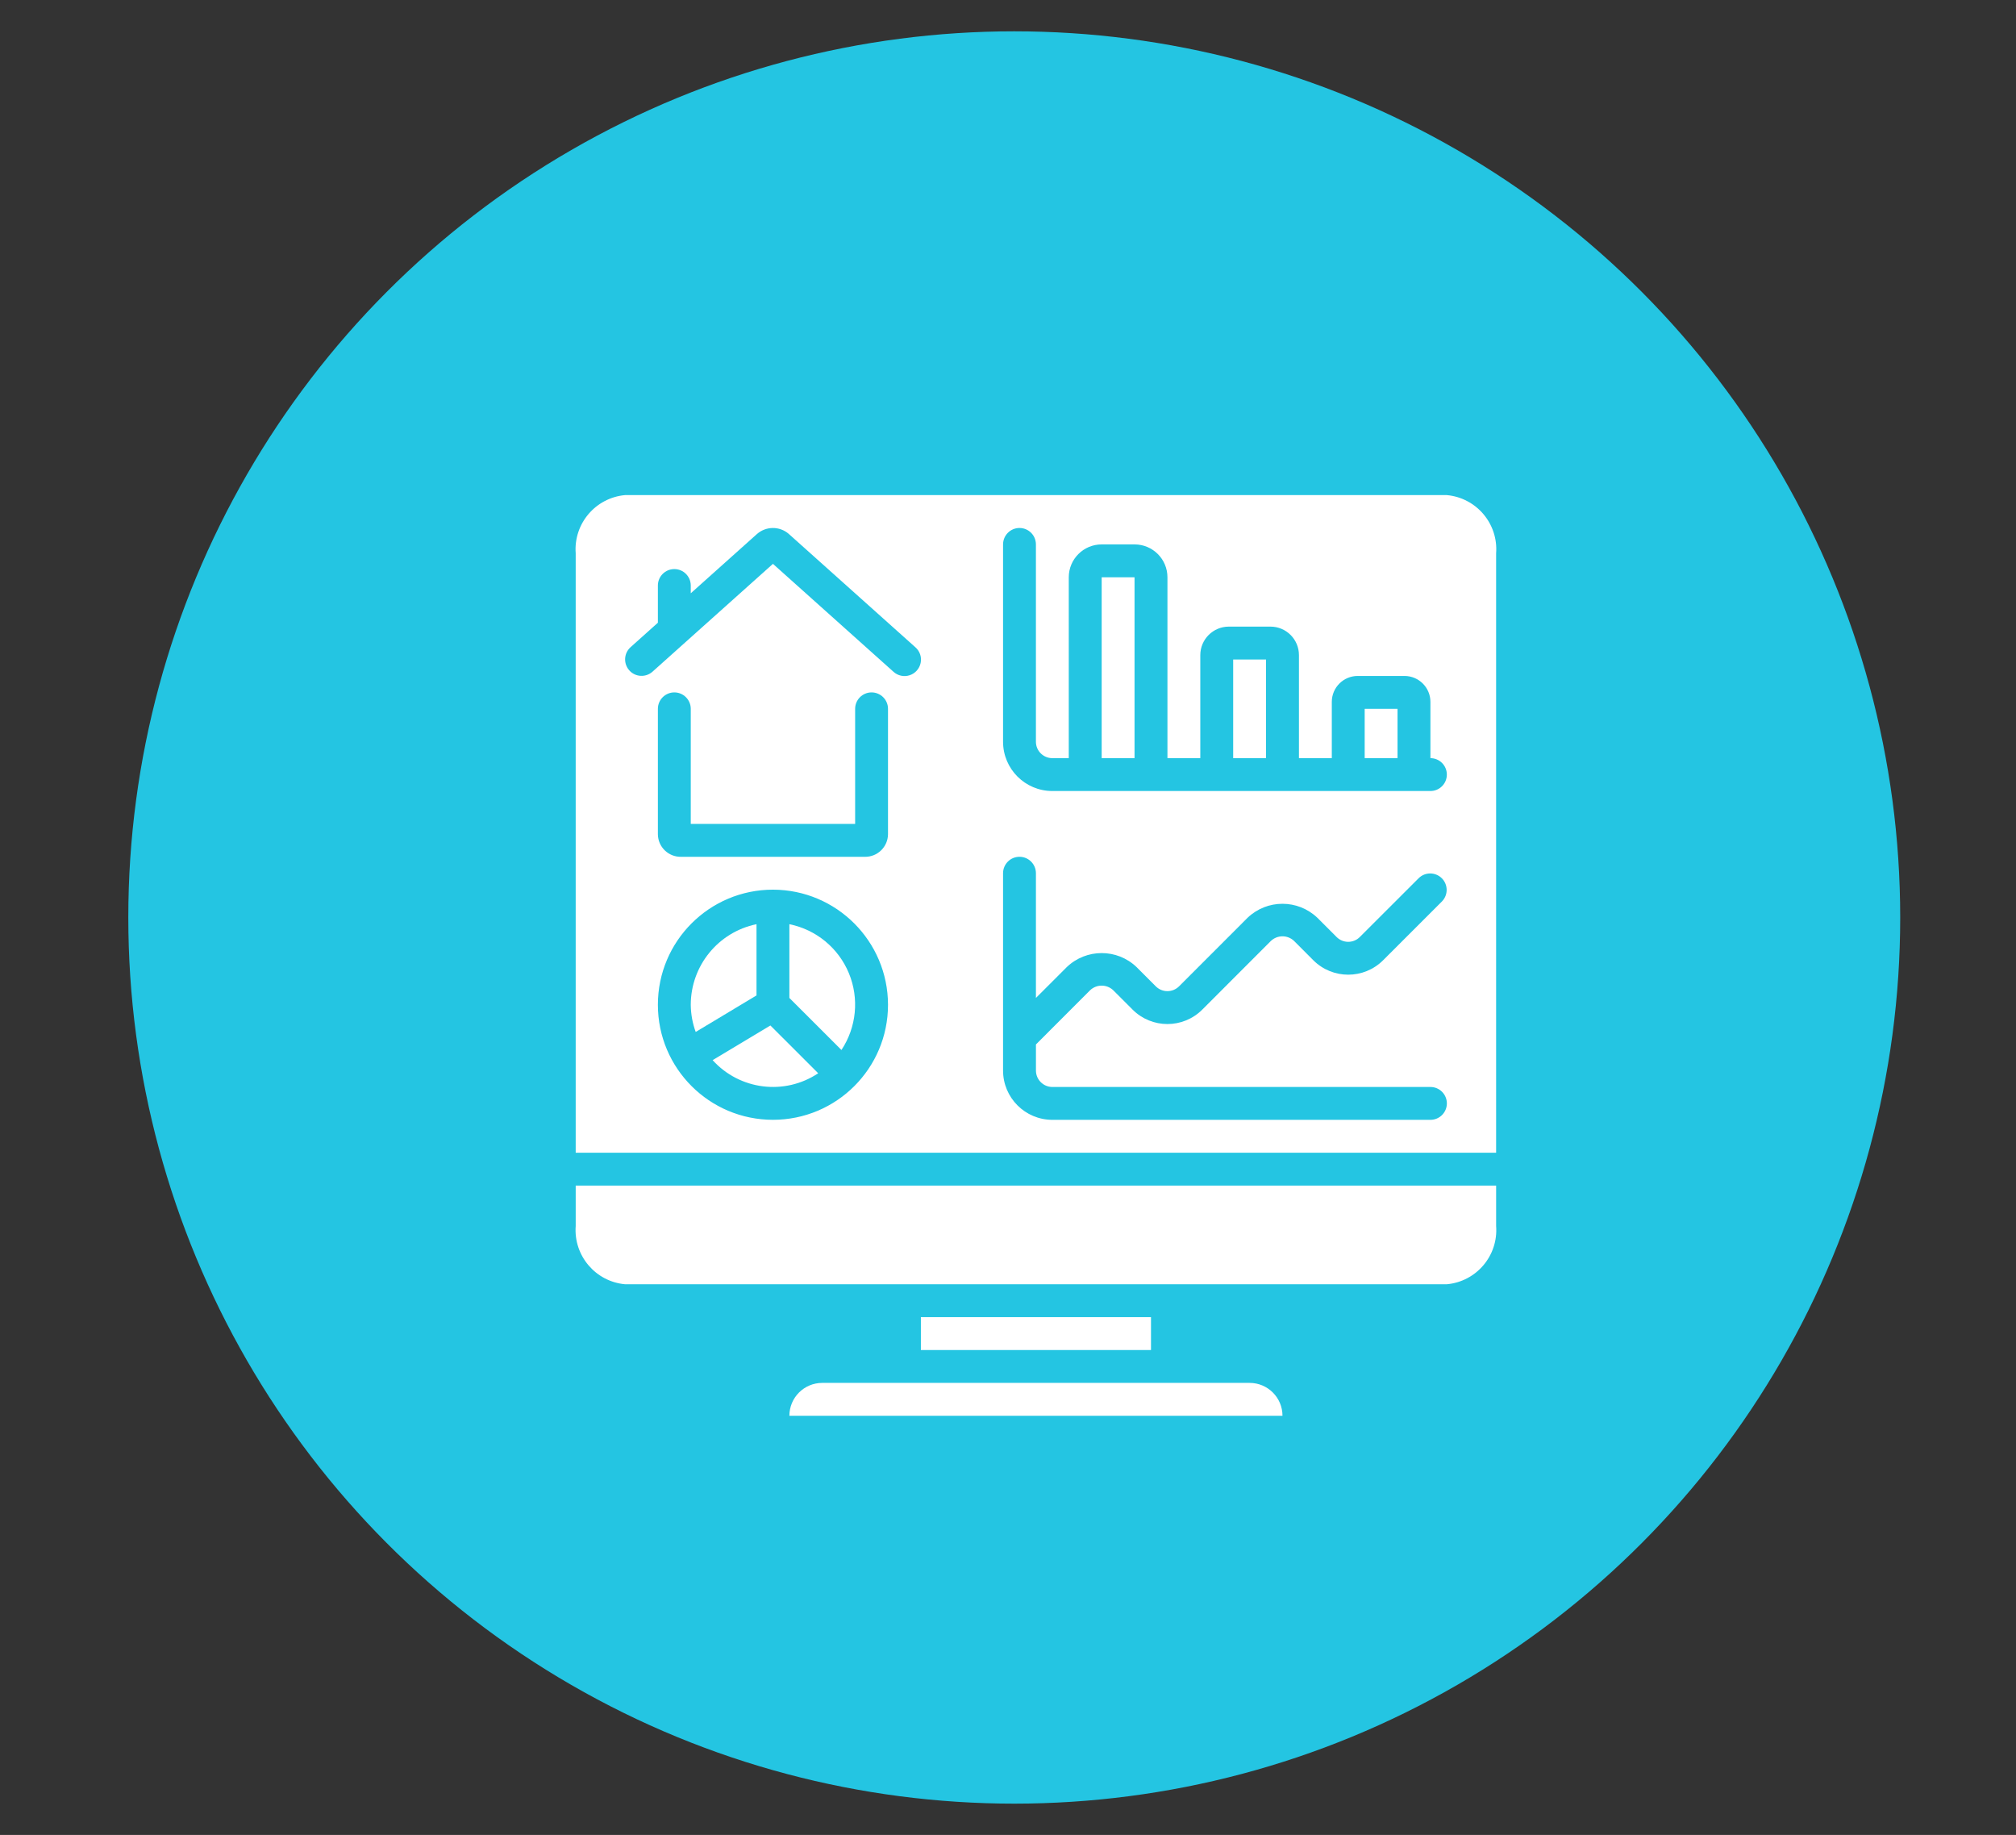 <?xml version="1.0" encoding="utf-8"?>
<!-- Generator: Adobe Illustrator 16.0.0, SVG Export Plug-In . SVG Version: 6.00 Build 0)  -->
<!DOCTYPE svg PUBLIC "-//W3C//DTD SVG 1.1//EN" "http://www.w3.org/Graphics/SVG/1.1/DTD/svg11.dtd">
<svg version="1.1" id="Layer_1" xmlns="http://www.w3.org/2000/svg" xmlns:xlink="http://www.w3.org/1999/xlink" x="0px" y="0px"
	 width="219.503px" height="199.744px" viewBox="0 0 219.503 199.744" enable-background="new 0 0 219.503 199.744"
	 xml:space="preserve">
<rect x="0" y="0" width="219.503" height="199.744" fill="#333333" stroke="none"/>
<g>
	<circle fill="#24C5E2" cx="110.433" cy="99.872" r="96.463"/>
	<rect x="148.587" y="77.159" fill="#FFFFFF" width="3.577" height="5.369"/>
	<rect x="119.951" y="62.84" fill="#FFFFFF" width="3.578" height="19.687"/>
	<path fill="#FFFFFF" d="M62.683,133.453c-0.241,3.224,2.147,6.048,5.37,6.344h89.481c3.224-0.296,5.612-3.12,5.365-6.344v-4.395
		H62.683V133.453z"/>
	<path fill="#FFFFFF" d="M82.369,100.603c-4.165,0.854-7.153,4.52-7.158,8.771c0.01,1.008,0.189,2.008,0.536,2.957l6.622-3.974
		V100.603z"/>
	<path fill="#FFFFFF" d="M85.948,154.115h53.69c0-1.979-1.604-3.581-3.58-3.581H89.527
		C87.551,150.534,85.948,152.136,85.948,154.115z"/>
	<rect x="100.266" y="143.377" fill="#FFFFFF" width="25.055" height="3.58"/>
	<rect x="134.269" y="71.79" fill="#FFFFFF" width="3.578" height="10.738"/>
	<path fill="#FFFFFF" d="M77.592,115.401c2.947,3.257,7.838,3.869,11.494,1.428l-5.204-5.201L77.592,115.401z"/>
	<path fill="#FFFFFF" d="M157.534,53.894H68.052c-3.221,0.295-5.611,3.118-5.37,6.343v65.242h100.216V60.237
		C163.146,57.011,160.753,54.189,157.534,53.894z M109.214,59.264c0-0.99,0.801-1.791,1.789-1.791c0.987,0,1.788,0.801,1.788,1.791
		v21.475c0,0.989,0.801,1.789,1.788,1.789h1.789V62.84c0-1.976,1.605-3.579,3.582-3.579h3.582c1.978,0,3.58,1.603,3.58,3.579v19.689
		h3.577V71.308c0.004-1.708,1.389-3.094,3.097-3.098h4.547c1.709,0.002,3.094,1.389,3.097,3.098v11.22h3.577v-6.125
		c0-1.559,1.265-2.822,2.819-2.822h5.096c1.559,0,2.823,1.265,2.823,2.822v6.125c0.99,0,1.788,0.801,1.788,1.789
		s-0.798,1.789-1.788,1.789H114.58c-2.964,0-5.367-2.402-5.367-5.368V59.264H109.214z M93.108,89.688V77.16
		c0-0.987,0.801-1.789,1.789-1.789s1.791,0.802,1.789,1.789v13.661c-0.017,1.366-1.14,2.46-2.506,2.447H74.138
		c-1.367,0.017-2.489-1.078-2.507-2.442V77.16c0-0.987,0.802-1.789,1.791-1.789c0.987,0,1.789,0.803,1.789,1.789v12.528H93.108z
		 M84.159,121.896c-6.919,0-12.528-5.604-12.528-12.522c0-6.923,5.609-12.53,12.528-12.53c6.915,0.009,12.518,5.614,12.528,12.53
		C96.687,116.292,91.079,121.896,84.159,121.896z M100.24,72.164c-0.131,0.63-0.589,1.143-1.201,1.341
		c-0.612,0.198-1.283,0.055-1.757-0.38L84.159,61.378L71.035,73.125c-0.738,0.648-1.861,0.582-2.515-0.15
		c-0.655-0.733-0.6-1.855,0.127-2.517l2.984-2.672v-4.05c0-0.989,0.802-1.789,1.791-1.789c0.987,0,1.789,0.802,1.789,1.789v0.845
		l7.202-6.446c0.986-0.868,2.458-0.882,3.458-0.027l13.797,12.35C100.154,70.882,100.372,71.534,100.24,72.164z M155.746,121.899
		h-41.162c-2.965,0-5.371-2.402-5.371-5.37V95.056c0-0.99,0.8-1.791,1.791-1.791c0.987,0,1.788,0.803,1.788,1.791v13.575
		l3.364-3.363c2.125-2.028,5.469-2.028,7.591,0l2.097,2.099c0.699,0.697,1.83,0.697,2.531,0l7.464-7.466
		c2.125-2.027,5.469-2.027,7.594,0l2.096,2.096c0.701,0.7,1.832,0.7,2.529,0l6.42-6.415c0.704-0.681,1.822-0.667,2.51,0.023
		c0.69,0.69,0.7,1.805,0.023,2.509l-6.42,6.417c-2.1,2.09-5.493,2.09-7.592,0l-2.096-2.101c-0.71-0.677-1.821-0.677-2.532,0
		l-7.464,7.468c-2.099,2.098-5.495,2.098-7.593,0l-2.099-2.099c-0.708-0.678-1.823-0.678-2.53,0l-5.891,5.894v2.837
		c0,0.991,0.801,1.792,1.789,1.792h41.162c0.99,0,1.788,0.801,1.791,1.788C157.534,121.097,156.733,121.899,155.746,121.899z"/>
	<path fill="#FFFFFF" d="M85.948,100.603v8.028l5.668,5.665c1.643-2.477,1.948-5.609,0.811-8.357
		C91.291,103.195,88.863,101.193,85.948,100.603z"/>
</g>
</svg>
